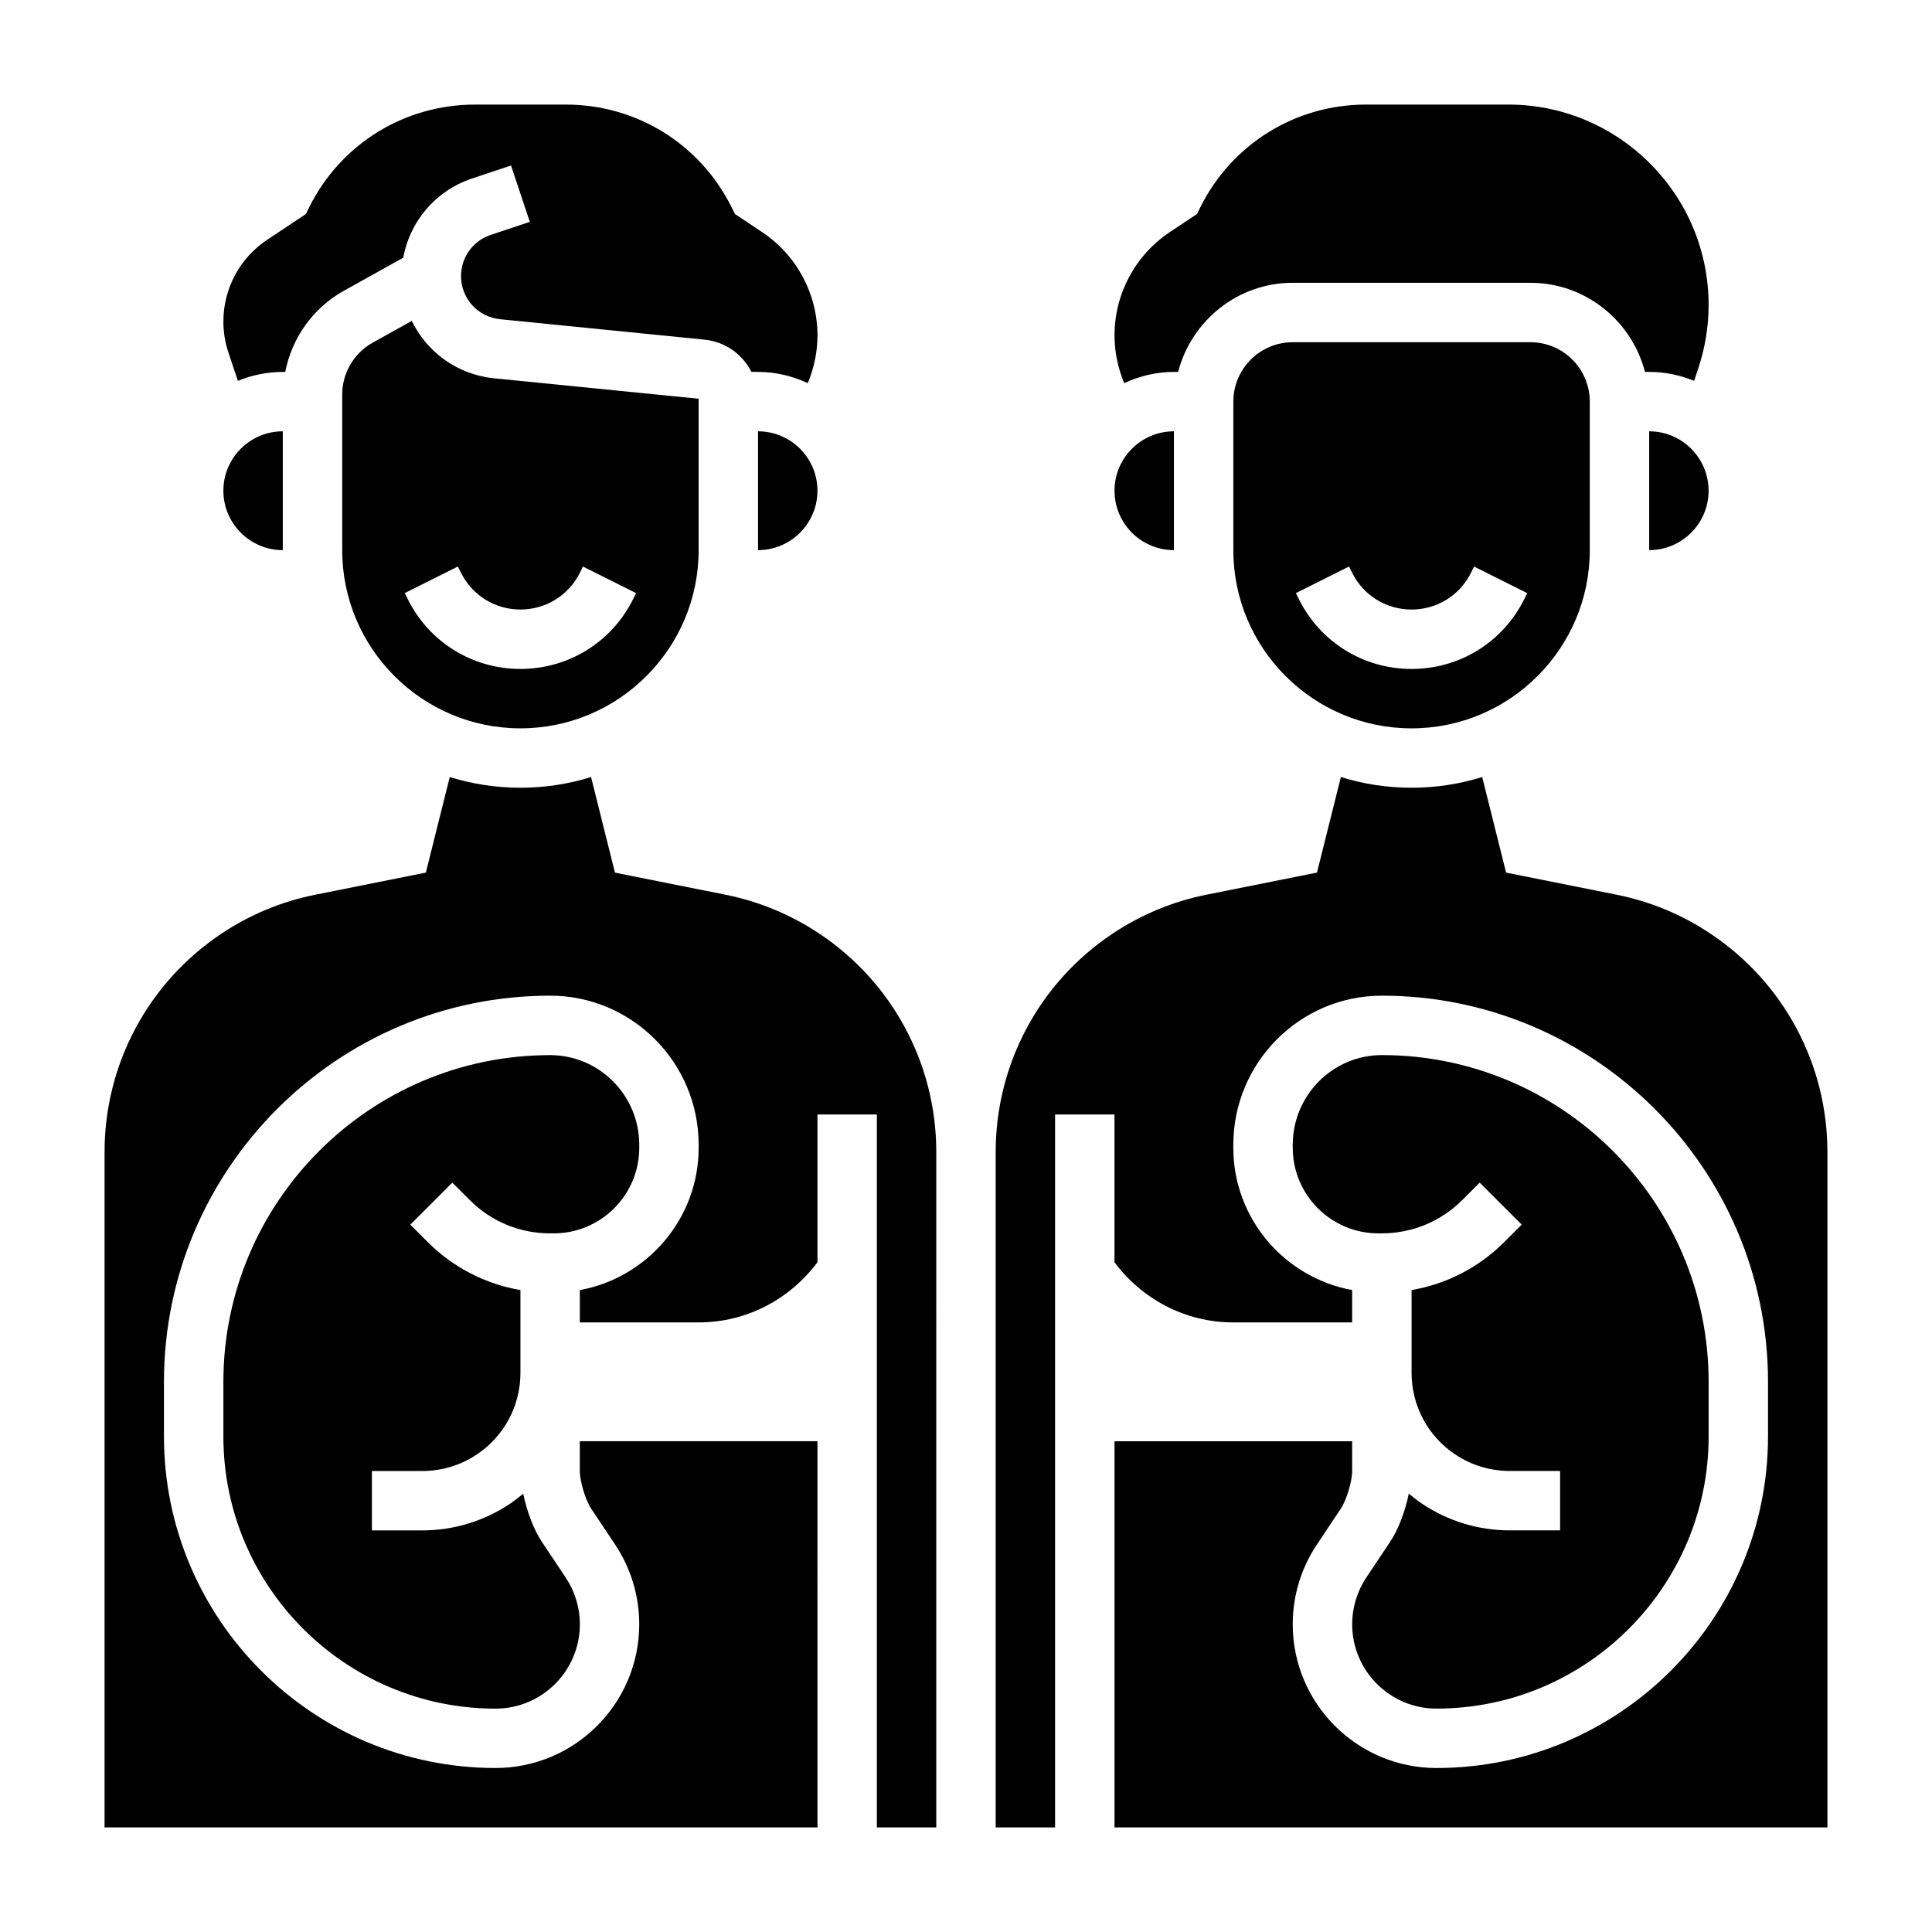 <?xml version="1.0" encoding="UTF-8"?>
<!-- Uploaded to: SVG Repo, www.svgrepo.com, Generator: SVG Repo Mixer Tools -->
<svg fill="#000000" width="800px" height="800px" version="1.1" viewBox="144 144 512 512" xmlns="http://www.w3.org/2000/svg">
 <g>
  <path d="m253.13 229.04-10.359 5.762c-4.981 2.785-8.082 8.059-8.082 13.766v41.219c0 26.047 21.184 47.23 47.23 47.23s47.23-21.184 47.23-47.23v-40.117l-54.191-5.414c-9.75-0.969-17.82-6.934-21.828-15.215zm44.535 66.762 0.828-1.66 14.082 7.047-0.828 1.66c-5.684 11.367-17.113 18.426-29.828 18.426-12.715 0-24.145-7.062-29.828-18.438l-0.828-1.66 14.082-7.047 0.832 1.672c2.996 6 9.027 9.73 15.742 9.73 6.715 0 12.746-3.731 15.746-9.73z"/>
  <path d="m581.05 258.3v31.488c8.684 0 15.742-7.062 15.742-15.742 0.004-8.684-7.059-15.746-15.742-15.746z"/>
  <path d="m218.94 289.79v-31.488c-8.684 0-15.742 7.062-15.742 15.742 0 8.688 7.059 15.746 15.742 15.746z"/>
  <path d="m282.66 539.84c-1.148 0.953-2.32 1.883-3.582 2.723-6.887 4.582-14.891 7.008-23.156 7.008h-13.359v-15.742h13.359c5.148 0 10.141-1.512 14.422-4.367 7.25-4.828 11.578-12.922 11.578-21.637v-21.938c-9.258-1.598-17.789-5.953-24.57-12.73l-4.613-4.613 11.133-11.133 4.613 4.613c5.691 5.695 13.266 8.828 21.309 8.828h0.945c12.5 0 22.672-10.172 22.672-22.672v-0.789c0-13.105-10.598-23.773-23.617-23.773-47.742 0-86.594 38.848-86.594 86.594v14.469c0.004 39.77 32.355 72.125 72.125 72.125 12.32 0 22.344-10.023 22.344-22.344 0-4.434-1.301-8.707-3.754-12.391l-6.305-9.453c-2.223-3.336-4.004-8.18-4.949-12.777z"/>
  <path d="m344.89 258.3v31.488c8.684 0 15.742-7.062 15.742-15.742 0-8.684-7.059-15.746-15.742-15.746z"/>
  <path d="m486.59 234.69c-8.684 0-15.742 7.062-15.742 15.742v39.359c0 26.039 21.184 47.23 47.23 47.23s47.23-21.191 47.23-47.23v-39.359c0-8.684-7.062-15.742-15.742-15.742zm61.316 68.156c-5.684 11.375-17.113 18.434-29.828 18.434s-24.145-7.062-29.828-18.438l-0.828-1.66 14.082-7.047 0.832 1.672c3 6 9.027 9.73 15.742 9.73s12.746-3.731 15.742-9.73l0.828-1.66 14.082 7.047z"/>
  <path d="m455.1 289.79v-31.488c-8.684 0-15.742 7.062-15.742 15.742 0 8.688 7.059 15.746 15.742 15.746z"/>
  <path d="m207.04 244.93c3.676-1.5 7.691-2.367 11.902-2.367h0.652c1.754-9.004 7.336-16.941 15.523-21.5l15.75-8.77c1.746-9.676 8.621-17.781 18.191-20.973l10.367-3.457 4.984 14.934-10.375 3.457c-4.703 1.57-7.859 5.953-7.859 10.906 0 5.926 4.449 10.848 10.352 11.438l54.191 5.414c5.527 0.551 10.059 3.906 12.414 8.543h1.762c4.715 0 9.156 1.117 13.168 2.984 1.664-3.984 2.574-8.289 2.574-12.613 0-11.043-5.488-21.293-14.672-27.418l-7.18-4.785-0.938-1.867c-8.367-16.742-25.188-27.141-43.902-27.141h-24.059c-18.711 0-35.543 10.398-43.91 27.137l-0.926 1.871-10.281 6.848c-7.242 4.832-11.57 12.918-11.57 21.625 0 2.793 0.449 5.566 1.332 8.219z"/>
  <path d="m455.1 242.56h1.117c3.519-13.539 15.742-23.617 30.371-23.617h62.977c14.625 0 26.852 10.078 30.371 23.617h1.117c4.211 0 8.227 0.867 11.902 2.371l1.117-3.352c1.805-5.422 2.727-11.07 2.727-16.781 0-29.273-23.816-53.086-53.09-53.086h-37.66c-18.711 0-35.543 10.398-43.91 27.137l-0.938 1.867-7.18 4.785c-9.18 6.129-14.664 16.379-14.664 27.422 0 4.32 0.914 8.629 2.566 12.617 4.023-1.863 8.461-2.981 13.176-2.981z"/>
  <path d="m531.52 462.02 4.613-4.613 11.133 11.133-4.613 4.613c-6.777 6.773-15.312 11.129-24.57 12.727v21.945c0 8.715 4.328 16.801 11.578 21.633 4.285 2.852 9.277 4.363 14.426 4.363h13.355v15.742h-13.359c-8.266 0-16.27-2.426-23.152-7.016-1.258-0.844-2.441-1.762-3.582-2.723-0.945 4.606-2.723 9.438-4.953 12.777l-6.305 9.453c-2.453 3.691-3.75 7.977-3.75 12.398 0 12.32 10.02 22.344 22.34 22.344 39.77 0 72.125-32.355 72.125-72.125v-14.469c0-47.742-38.848-86.594-86.594-86.594-13.02 0-23.617 10.66-23.617 23.773v0.797c0 12.5 10.172 22.672 22.672 22.672h0.945c8.047-0.008 15.617-3.141 21.309-8.832z"/>
  <path d="m597.3 391.43c-7.598-5.07-15.988-8.543-24.945-10.336l-29.223-5.84-6.336-25.332c-5.914 1.84-12.203 2.84-18.723 2.84s-12.809-1-18.727-2.844l-6.336 25.332-29.223 5.84c-8.957 1.793-17.352 5.266-24.945 10.336-19.398 12.938-30.977 34.578-30.977 57.887v178.97h15.742v-188.93h15.742v39.148c7.176 9.625 18.559 15.953 31.492 15.953h31.488v-8.574c-17.879-3.281-31.488-18.902-31.488-37.715v-0.785c0-21.789 17.656-39.516 39.359-39.516 56.426 0 102.34 45.91 102.34 102.34v14.469c0 48.453-39.414 87.867-87.867 87.867-21.004 0-38.086-17.082-38.086-38.086 0-7.543 2.211-14.855 6.398-21.129l6.305-9.453c1.539-2.297 3.043-7.281 3.043-10.051v-7.871h-62.977v102.34h188.93v-178.97c0-23.309-11.582-44.949-30.984-57.883z"/>
  <path d="m361.14 391.43c-7.598-5.07-15.988-8.543-24.945-10.336l-29.223-5.84-6.336-25.332c-5.91 1.84-12.199 2.84-18.719 2.84s-12.809-1-18.727-2.844l-6.336 25.332-29.223 5.84c-8.957 1.793-17.352 5.266-24.945 10.336-19.398 12.938-30.977 34.578-30.977 57.887v178.97h188.93l-0.004-102.34h-62.977v7.871c0 2.769 1.504 7.754 3.047 10.051l6.305 9.453c4.184 6.281 6.394 13.594 6.394 21.133 0 21.004-17.082 38.086-38.086 38.086-48.453 0-87.867-39.414-87.867-87.867v-14.469c0-56.426 45.91-102.34 102.34-102.34 21.703 0 39.359 17.727 39.359 39.516v0.797c0 18.812-13.609 34.434-31.488 37.715l0.004 8.562h31.488c12.934 0 24.316-6.328 31.488-15.957l-0.004-39.145h15.742v188.93h15.742l0.004-178.97c0-23.309-11.578-44.949-30.984-57.883z"/>
 </g>
</svg>